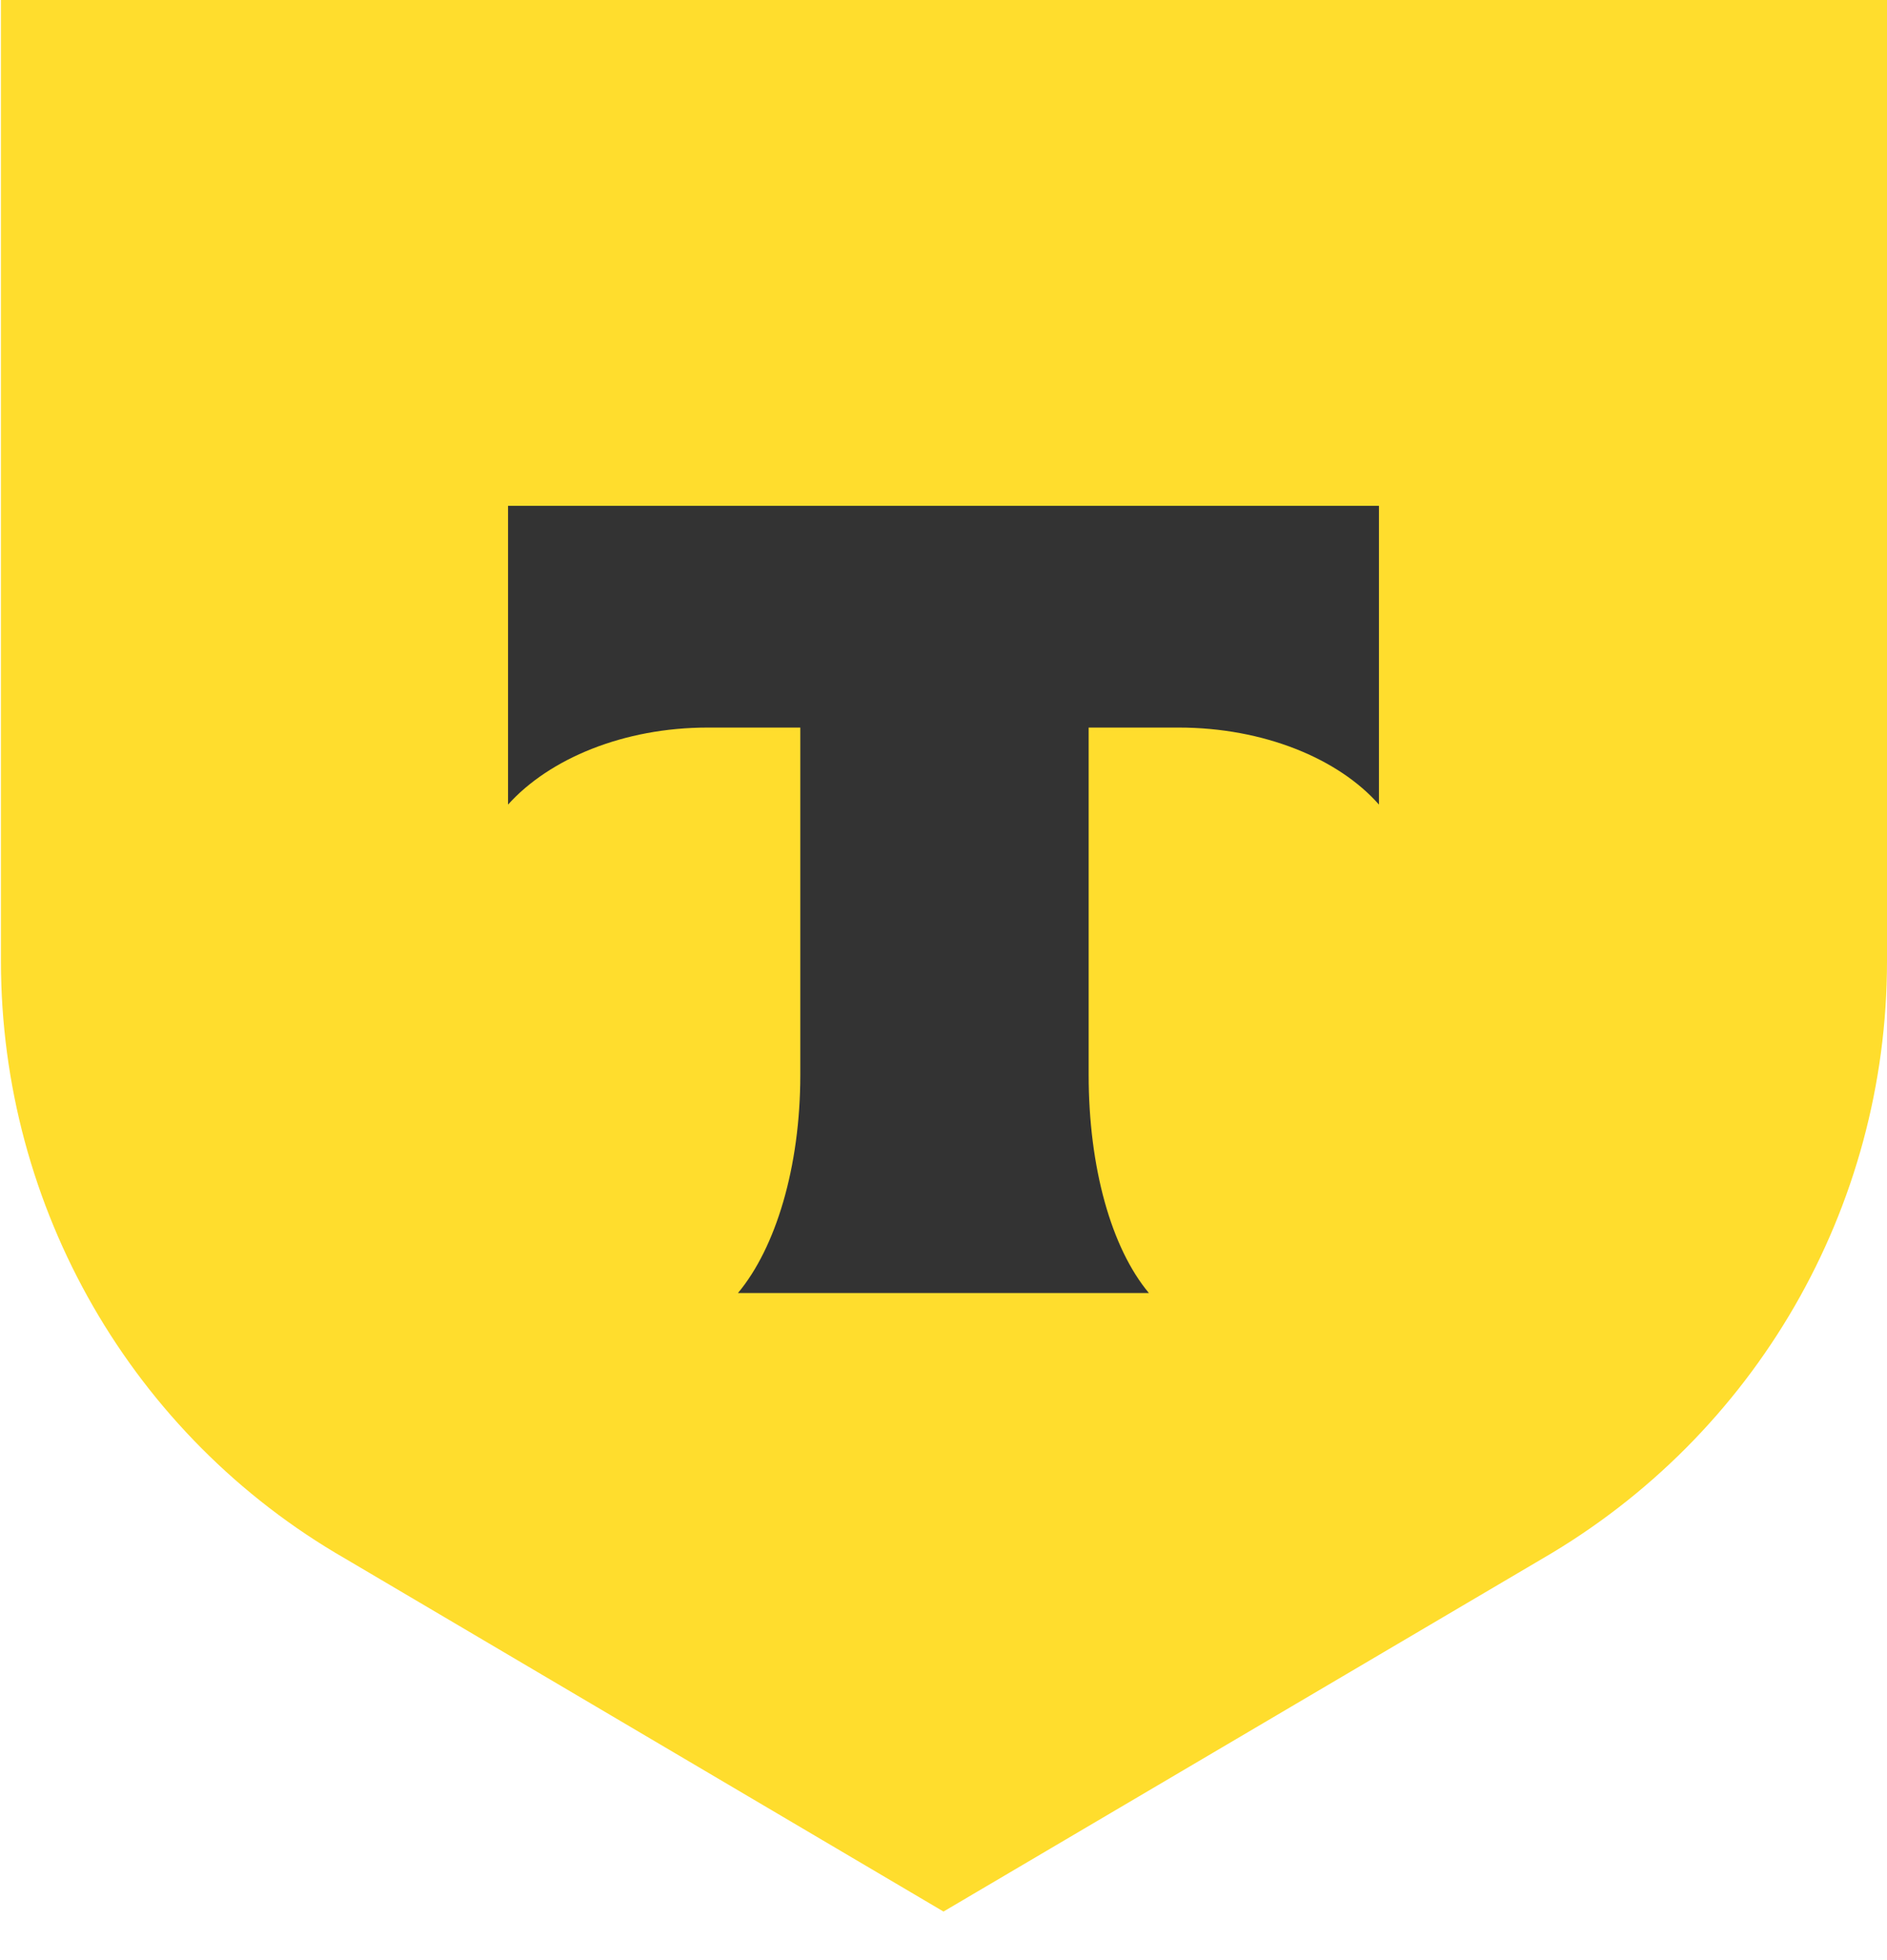 <svg width="26" height="27" viewBox="0 0 26 27" fill="none" xmlns="http://www.w3.org/2000/svg">
<g id="Group 75">
<g id="Group">
<path id="Vector" d="M0 0H26V13.241C26 16.637 24.191 19.767 21.25 21.471L13 26.331L4.759 21.471C1.818 19.78 0.013 16.637 0.013 13.241V0H0Z" fill="#FFDD2D"/>
<path id="Vector_2" fill-rule="evenodd" clip-rule="evenodd" d="M7 6.968V11.083C7.568 10.452 8.59 10.022 9.752 10.022H11.027V14.806C11.027 16.081 10.686 17.192 10.168 17.811H15.83C15.312 17.192 15 16.081 15 14.806V10.022H16.24C17.414 10.022 18.445 10.452 19 11.083V6.968H7Z" fill="#333333"/>
</g>
</g>
</svg>
